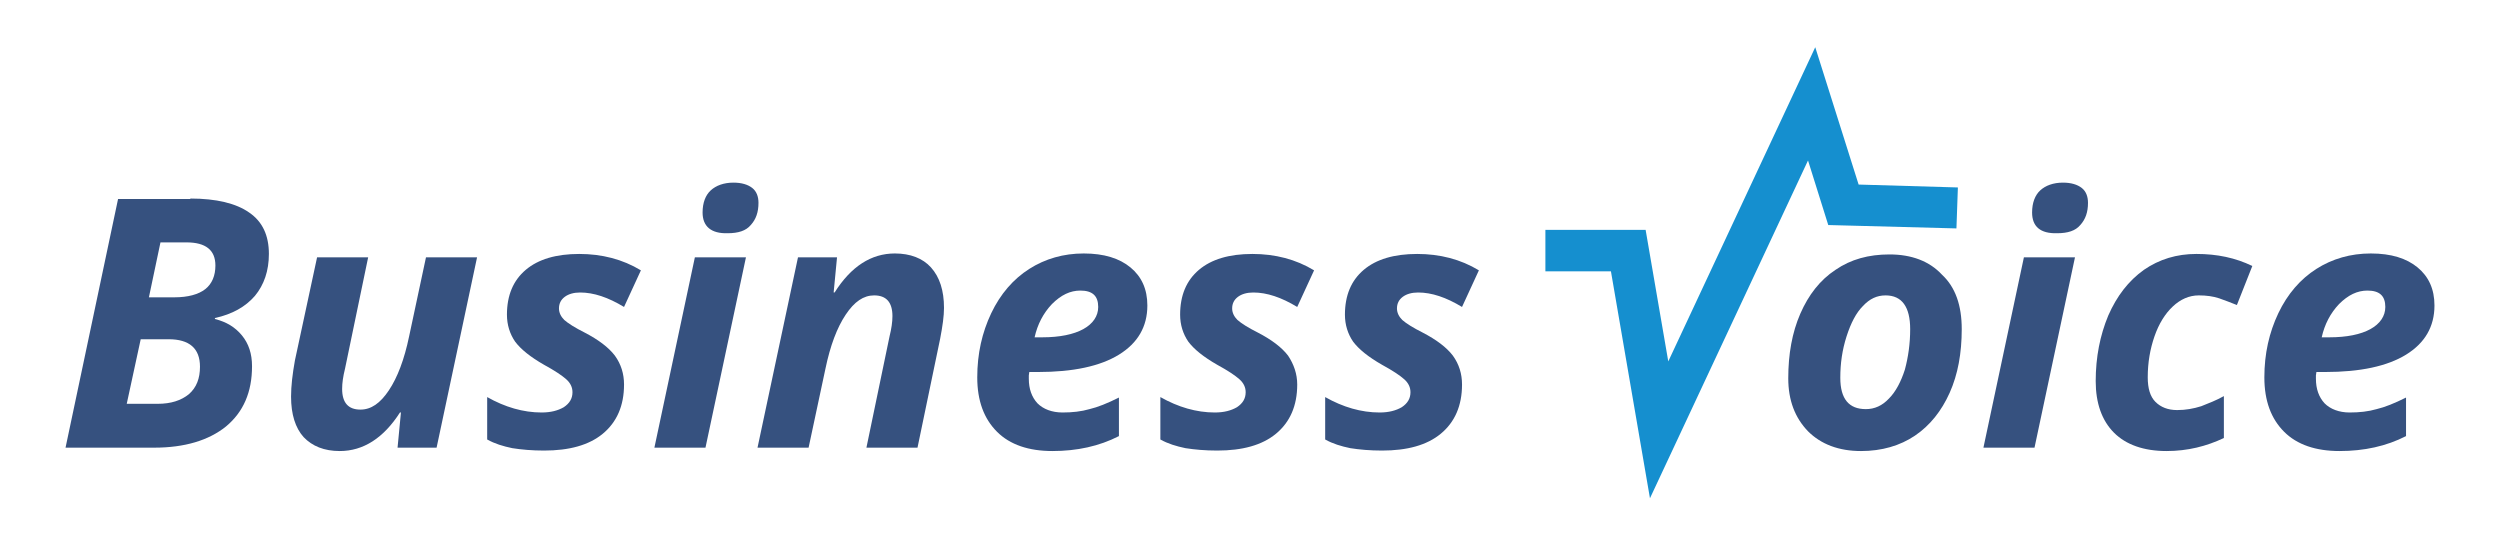 <svg xmlns="http://www.w3.org/2000/svg" xmlns:xlink="http://www.w3.org/1999/xlink" id="Layer_1" x="0px" y="0px" viewBox="0 0 518.8 114.4" style="enable-background:new 0 0 518.8 114.4;" xml:space="preserve"><style type="text/css">	.st0{fill:#158FCF;}	.st1{fill:#36517F;}</style><g>	<g>		<polygon class="st0" points="342.4,103.4 334.3,56.3 320.7,56.3 320.7,47.7 341.5,47.7 346.2,75 376.7,9.8 385.7,38.3 406.3,38.9    406,47.4 379.4,46.7 375.2,33.3   "></polygon>	</g>	<g>		<path class="st1" d="M39.5,41.2c5.4,0,9.5,1,12.2,2.9c2.8,1.9,4.1,4.8,4.1,8.6c0,3.5-1,6.4-2.9,8.7c-2,2.3-4.7,3.8-8.3,4.6v0.2   c2.4,0.6,4.2,1.7,5.6,3.4c1.4,1.7,2.1,3.8,2.1,6.4c0,5.4-1.8,9.5-5.4,12.5c-3.6,2.9-8.6,4.4-14.9,4.4H13.6l10.9-51.6H39.5z    M26.3,83.8h6.4c2.8,0,4.9-0.7,6.5-2c1.6-1.4,2.3-3.3,2.3-5.7c0-3.8-2.2-5.7-6.5-5.7h-5.8L26.3,83.8z M30.9,61.7h5.3   c2.8,0,5-0.6,6.4-1.7c1.4-1.1,2.1-2.8,2.1-4.9c0-3.2-2-4.8-6-4.8h-5.4L30.9,61.7z"></path>		<path class="st1" d="M65.8,53.4h10.6l-4.8,23.1c-0.4,1.6-0.6,3-0.6,4.2c0,2.9,1.3,4.3,3.8,4.3c2.2,0,4.1-1.3,5.9-4   c1.8-2.7,3.2-6.4,4.2-11.2l3.5-16.4H99l-8.4,39.5h-8.1l0.7-7.3H83c-3.4,5.3-7.6,8-12.5,8c-3.2,0-5.7-1-7.5-2.9   c-1.7-1.9-2.6-4.7-2.6-8.4c0-2.2,0.3-4.7,0.8-7.5L65.8,53.4z"></path>		<path class="st1" d="M129.5,79.8c0,4.4-1.5,7.8-4.4,10.2s-7,3.5-12.2,3.5c-2.5,0-4.7-0.2-6.6-0.5c-1.9-0.4-3.6-0.9-5.2-1.8v-8.8   c3.7,2.1,7.5,3.2,11.3,3.2c1.9,0,3.4-0.4,4.6-1.1c1.2-0.8,1.8-1.8,1.8-3.1c0-1-0.4-1.9-1.3-2.7c-0.9-0.8-2.4-1.8-4.6-3   c-2.8-1.6-4.8-3.2-6-4.8c-1.1-1.6-1.7-3.5-1.7-5.6c0-4,1.3-7.1,3.9-9.3s6.3-3.3,11.1-3.3c4.7,0,9,1.1,12.8,3.4l-3.5,7.6   c-3.3-2-6.3-3-9.1-3c-1.3,0-2.4,0.3-3.2,0.9c-0.8,0.6-1.2,1.4-1.2,2.4c0,0.9,0.4,1.7,1.1,2.4c0.8,0.7,2.2,1.6,4.2,2.6   c2.9,1.5,5,3.1,6.3,4.8C128.9,75.6,129.5,77.6,129.5,79.8z"></path>		<path class="st1" d="M146.4,92.9h-10.6l8.4-39.5h10.6L146.4,92.9z M145.8,44.1c0-2,0.6-3.6,1.7-4.6c1.1-1,2.7-1.6,4.7-1.6   c1.7,0,3,0.4,3.9,1.1c0.9,0.7,1.3,1.8,1.3,3.1c0,1.9-0.5,3.4-1.6,4.6c-1,1.2-2.6,1.7-4.8,1.7C147.6,48.5,145.8,47,145.8,44.1z"></path>		<path class="st1" d="M190.4,92.9h-10.6l4.8-23.1c0.4-1.6,0.6-3,0.6-4.2c0-2.9-1.3-4.3-3.8-4.3c-2.2,0-4.1,1.3-5.9,4   c-1.8,2.7-3.2,6.4-4.2,11.2l-3.5,16.4h-10.6l8.4-39.5h8.1l-0.7,7.3h0.2c3.4-5.4,7.6-8.1,12.5-8.1c3.2,0,5.8,1,7.5,2.9   c1.8,2,2.7,4.8,2.7,8.4c0,1.7-0.3,3.8-0.8,6.4L190.4,92.9z"></path>		<path class="st1" d="M218.4,93.6c-4.9,0-8.8-1.3-11.5-4c-2.7-2.7-4.1-6.4-4.1-11.3c0-4.9,1-9.3,2.9-13.3c1.9-4,4.6-7.1,7.9-9.2   c3.3-2.1,7.1-3.2,11.3-3.2c4.2,0,7.4,1,9.7,2.9c2.3,1.9,3.5,4.5,3.5,7.9c0,4.4-2,7.8-5.9,10.2c-3.9,2.4-9.5,3.6-16.8,3.6h-1.8   l-0.1,0.7v0.7c0,2.1,0.6,3.8,1.8,5.1c1.2,1.2,3,1.9,5.2,1.9c2,0,3.9-0.2,5.6-0.7c1.7-0.4,3.7-1.2,6.1-2.4v8   C228.1,92.6,223.5,93.6,218.4,93.6z M224.2,60.3c-2.1,0-4,0.9-5.9,2.8c-1.8,1.9-3,4.2-3.6,6.9h1.6c3.6,0,6.5-0.6,8.5-1.7   c2-1.1,3.1-2.7,3.1-4.6C227.9,61.4,226.7,60.3,224.2,60.3z"></path>		<path class="st1" d="M269.2,79.8c0,4.4-1.5,7.8-4.4,10.2c-2.9,2.4-7,3.5-12.2,3.5c-2.5,0-4.7-0.2-6.6-0.5   c-1.9-0.4-3.6-0.9-5.2-1.8v-8.8c3.7,2.1,7.5,3.2,11.3,3.2c1.9,0,3.4-0.4,4.6-1.1c1.2-0.8,1.8-1.8,1.8-3.1c0-1-0.4-1.9-1.3-2.7   c-0.9-0.8-2.4-1.8-4.6-3c-2.8-1.6-4.8-3.2-6-4.8c-1.1-1.6-1.7-3.5-1.7-5.6c0-4,1.3-7.1,3.9-9.3s6.3-3.3,11.1-3.3   c4.7,0,9,1.1,12.8,3.4l-3.5,7.6c-3.3-2-6.3-3-9.1-3c-1.3,0-2.4,0.3-3.2,0.9c-0.8,0.6-1.2,1.4-1.2,2.4c0,0.9,0.4,1.7,1.1,2.4   c0.8,0.7,2.2,1.6,4.2,2.6c2.9,1.5,5,3.1,6.3,4.8C268.5,75.6,269.2,77.6,269.2,79.8z"></path>		<path class="st1" d="M303.4,79.8c0,4.4-1.5,7.8-4.4,10.2c-2.9,2.4-7,3.5-12.2,3.5c-2.5,0-4.7-0.2-6.6-0.5   c-1.9-0.4-3.6-0.9-5.2-1.8v-8.8c3.7,2.1,7.5,3.2,11.3,3.2c1.9,0,3.4-0.4,4.6-1.1c1.2-0.8,1.8-1.8,1.8-3.1c0-1-0.4-1.9-1.3-2.7   c-0.9-0.8-2.4-1.8-4.6-3c-2.8-1.6-4.8-3.2-6-4.8c-1.1-1.6-1.7-3.5-1.7-5.6c0-4,1.3-7.1,3.9-9.3s6.3-3.3,11.1-3.3   c4.7,0,9,1.1,12.8,3.4l-3.5,7.6c-3.3-2-6.3-3-9.1-3c-1.3,0-2.4,0.3-3.2,0.9c-0.8,0.6-1.2,1.4-1.2,2.4c0,0.9,0.4,1.7,1.1,2.4   c0.8,0.7,2.2,1.6,4.2,2.6c2.9,1.5,5,3.1,6.3,4.8C302.8,75.6,303.4,77.6,303.4,79.8z"></path>	</g>	<g>		<path class="st1" d="M407.1,68.3c0,5-0.8,9.4-2.5,13.2c-1.7,3.8-4.1,6.8-7.2,8.9s-6.9,3.2-11.2,3.2c-4.6,0-8.3-1.4-11-4.1   c-2.7-2.8-4.1-6.4-4.1-11c0-5,0.8-9.5,2.5-13.4c1.7-3.9,4.1-7,7.3-9.1c3.2-2.2,6.9-3.2,11.2-3.2c4.6,0,8.3,1.4,10.9,4.2   C405.8,59.6,407.1,63.4,407.1,68.3z M396.4,68.3c0-4.6-1.7-7-5.1-7c-1.8,0-3.3,0.7-4.7,2.2c-1.4,1.4-2.5,3.5-3.4,6.3   c-0.9,2.8-1.3,5.6-1.3,8.6c0,4.4,1.8,6.5,5.3,6.5c1.8,0,3.4-0.7,4.8-2.2c1.4-1.4,2.5-3.5,3.3-6C396,74.1,396.4,71.3,396.4,68.3z"></path>		<path class="st1" d="M422.2,92.9h-10.6l8.4-39.5h10.6L422.2,92.9z M421.7,44.1c0-2,0.6-3.6,1.7-4.6c1.1-1,2.7-1.6,4.7-1.6   c1.7,0,3,0.4,3.9,1.1c0.9,0.7,1.3,1.8,1.3,3.1c0,1.9-0.5,3.4-1.6,4.6c-1,1.2-2.6,1.7-4.8,1.7C423.4,48.5,421.7,47,421.7,44.1z"></path>		<path class="st1" d="M449.6,93.6c-4.7,0-8.4-1.3-10.9-3.8c-2.5-2.5-3.8-6.1-3.8-10.7c0-5,0.9-9.5,2.6-13.6   c1.8-4.1,4.2-7.2,7.4-9.5c3.2-2.2,6.8-3.3,10.9-3.3c4.3,0,8.1,0.8,11.6,2.5l-3.2,8.1c-1.3-0.5-2.5-1-3.7-1.4   c-1.2-0.4-2.6-0.6-4.2-0.6c-2,0-3.8,0.8-5.4,2.3c-1.6,1.5-2.9,3.6-3.8,6.2c-0.9,2.6-1.4,5.4-1.4,8.5c0,2.3,0.5,4,1.6,5.1   c1.1,1.1,2.6,1.7,4.5,1.7c1.8,0,3.4-0.3,5-0.8c1.5-0.6,3.1-1.2,4.7-2.1v8.7C457.9,92.6,454,93.6,449.6,93.6z"></path>		<path class="st1" d="M485.5,93.6c-4.9,0-8.8-1.3-11.5-4c-2.7-2.7-4.1-6.4-4.1-11.3c0-4.9,1-9.3,2.9-13.3c1.9-4,4.6-7.1,7.9-9.2   c3.3-2.1,7.1-3.2,11.3-3.2c4.2,0,7.4,1,9.7,2.9c2.3,1.9,3.5,4.5,3.5,7.9c0,4.4-2,7.8-5.9,10.2c-3.9,2.4-9.5,3.6-16.8,3.6h-1.8   l-0.1,0.7v0.7c0,2.1,0.6,3.8,1.8,5.1c1.2,1.2,3,1.9,5.2,1.9c2,0,3.9-0.2,5.6-0.7c1.7-0.4,3.7-1.2,6.1-2.4v8   C495.2,92.6,490.6,93.6,485.5,93.6z M491.3,60.3c-2.1,0-4,0.9-5.9,2.8c-1.8,1.9-3,4.2-3.6,6.9h1.6c3.6,0,6.5-0.6,8.5-1.7   c2-1.1,3.1-2.7,3.1-4.6C495,61.4,493.8,60.3,491.3,60.3z"></path>	</g></g></svg>